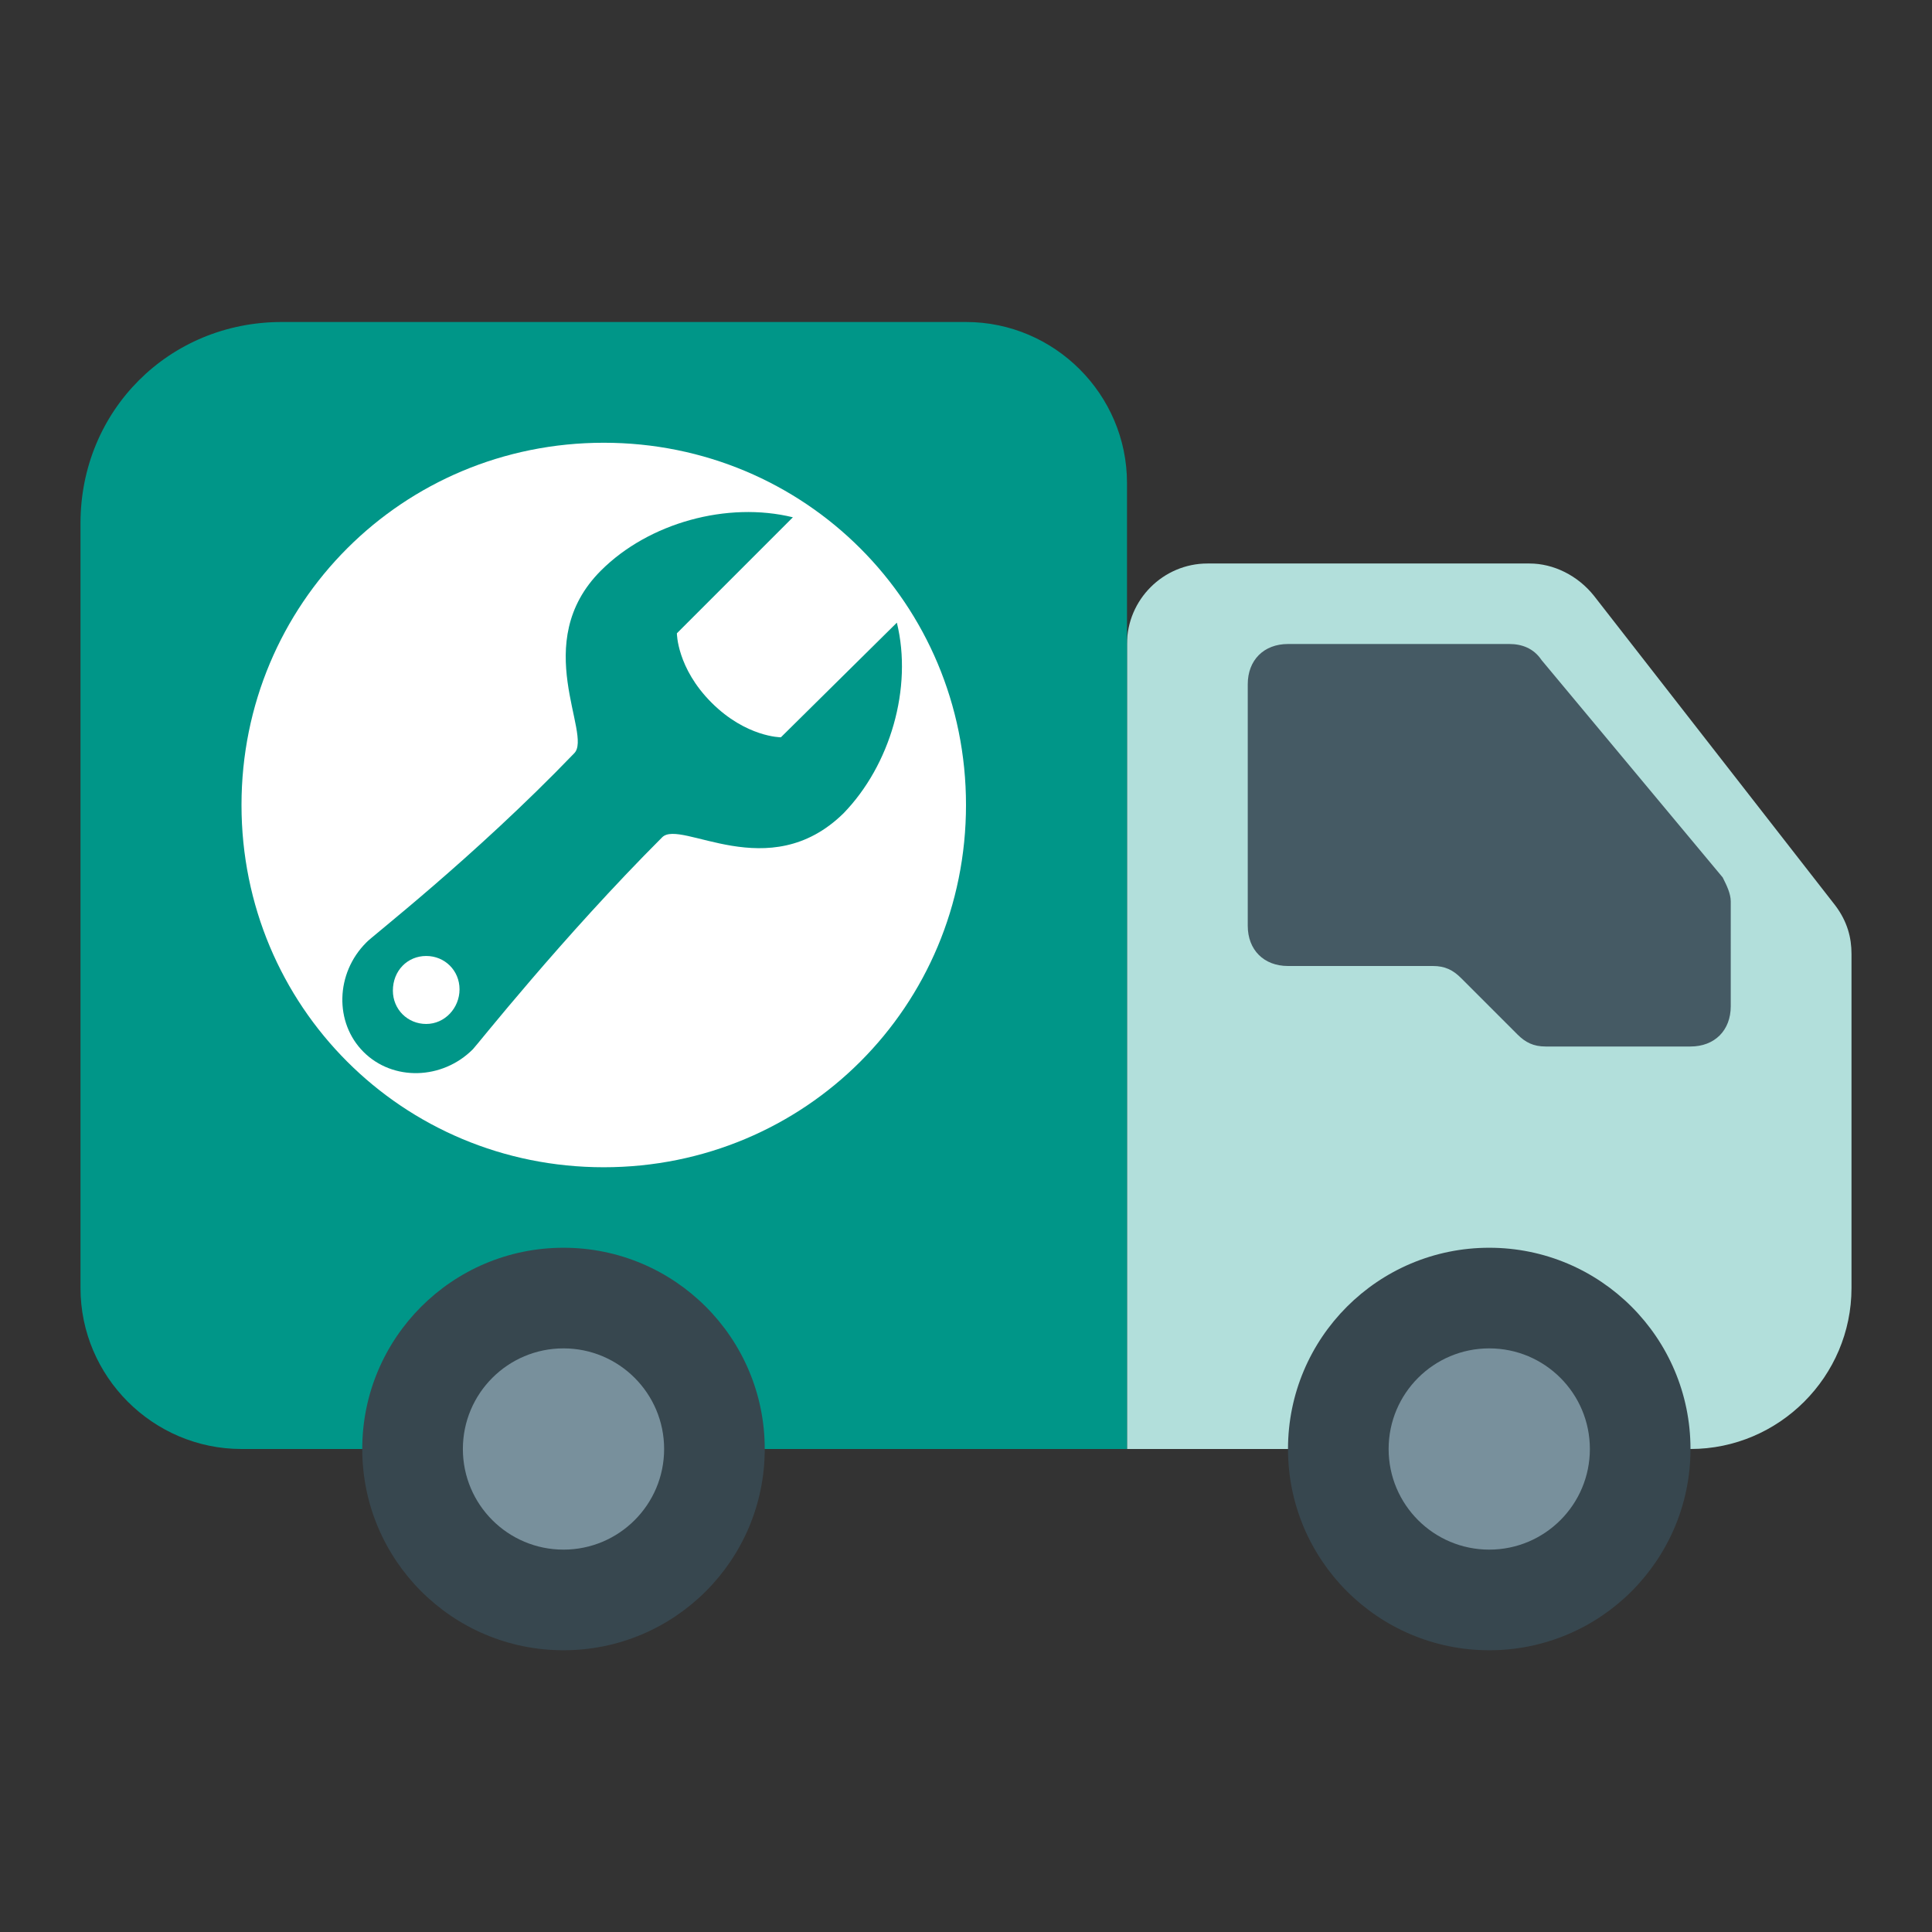 <?xml version="1.0" encoding="UTF-8" standalone="no"?>
<svg
   xmlns:dc="http://purl.org/dc/elements/1.1/"
   xmlns:cc="http://creativecommons.org/ns#"
   xmlns:rdf="http://www.w3.org/1999/02/22-rdf-syntax-ns#"
   xmlns:svg="http://www.w3.org/2000/svg"
   xmlns="http://www.w3.org/2000/svg"
   xmlns:sodipodi="http://sodipodi.sourceforge.net/DTD/sodipodi-0.dtd"
   xmlns:inkscape="http://www.inkscape.org/namespaces/inkscape"
   viewBox="0 0 48 48"
   enable-background="new 0 0 48 48"
   id="svg2"
   version="1.1"
   inkscape:version="0.91 r13725"
   sodipodi:docname="groupDefault.svg">
  <rect x="0" y="0" width="48" height="48" fill="#333333" stroke="none"/>
  <defs
     id="defs28" />
  <sodipodi:namedview
     pagecolor="#ffffff"
     bordercolor="#666666"
     borderopacity="1"
     objecttolerance="10"
     gridtolerance="10"
     guidetolerance="10"
     inkscape:pageopacity="0"
     inkscape:pageshadow="2"
     inkscape:window-width="701"
     inkscape:window-height="480"
     id="namedview26"
     showgrid="false"
     inkscape:zoom="4.9166667"
     inkscape:cx="24"
     inkscape:cy="23.79661"
     inkscape:window-x="0"
     inkscape:window-y="0"
     inkscape:window-maximized="0"
     inkscape:current-layer="svg2" />
  <path
     fill="#FFC107"
     d="M42,36H28V16c0-1.1,0.9-2,2-2h8c0.6,0,1.2,0.3,1.6,0.8l6,7.7c0.3,0.4,0.4,0.8,0.4,1.2V32 C46,34.2,44.2,36,42,36z"
     id="path4"
     style="fill:#b2dfdb;fill-opacity:1" />
  <path
     fill="#9575CD"
     d="M6,36h22V12c0-2.2-1.8-4-4-4H7c-2.8,0-5,2.2-5,5v19C2,34.2,3.8,36,6,36z"
     id="path6"
     style="fill:#009688;fill-opacity:1" />
  <g
     fill="#37474F"
     id="g8">
    <circle
       cx="37"
       cy="36"
       r="5"
       id="circle10" />
    <circle
       cx="14"
       cy="36"
       r="5"
       id="circle12" />
  </g>
  <g
     fill="#78909C"
     id="g14">
    <circle
       cx="37"
       cy="36"
       r="2.5"
       id="circle16" />
    <circle
       cx="14"
       cy="36"
       r="2.5"
       id="circle18" />
  </g>
  <path
     fill="#455A64"
     d="M42,26h-3.6c-0.3,0-0.5-0.1-0.7-0.3l-1.4-1.4c-0.2-0.2-0.4-0.3-0.7-0.3H32c-0.6,0-1-0.4-1-1v-6 c0-0.6,0.4-1,1-1h5.5c0.3,0,0.6,0.1,0.8,0.4l4.5,5.4c0.1,0.2,0.2,0.4,0.2,0.6V25C43,25.6,42.6,26,42,26z"
     id="path20" />
  <path
     d="M15,11c-5,0-9,4-9,9c0,5,4,9,9,9s9-4,9-9C24,15,20,11,15,11z M15,21c-0.6,0-1-0.4-1-1s0.4-1,1-1s1,0.4,1,1 S15.6,21,15,21z"
     id="path22"
     fill="#fff" />
  <path
     inkscape:connector-curvature="0"
     style="fill:#009688;fill-opacity:1"
     d="m 22.283,15.469 -2.882,2.849 c 0,0 -0.861,0 -1.723,-0.861 -0.861,-0.861 -0.861,-1.723 -0.861,-1.723 l 2.882,-2.882 c -1.623,-0.398 -3.578,0.133 -4.77,1.325 -1.789,1.789 -0.199,4.075 -0.663,4.538 -2.518,2.617 -5.102,4.605 -5.168,4.704 -0.762,0.762 -0.795,1.988 -0.066,2.716 0.729,0.729 1.955,0.696 2.716,-0.066 0.099,-0.099 2.22,-2.783 4.704,-5.267 0.464,-0.464 2.65,1.226 4.505,-0.596 1.159,-1.193 1.723,-3.114 1.325,-4.737 z m -11.694,9.971 c -0.464,0 -0.828,-0.364 -0.828,-0.828 0,-0.497 0.364,-0.861 0.828,-0.861 0.464,0 0.828,0.364 0.828,0.828 0,0.464 -0.364,0.861 -0.828,0.861 z"
     id="path4-3" />
</svg>
